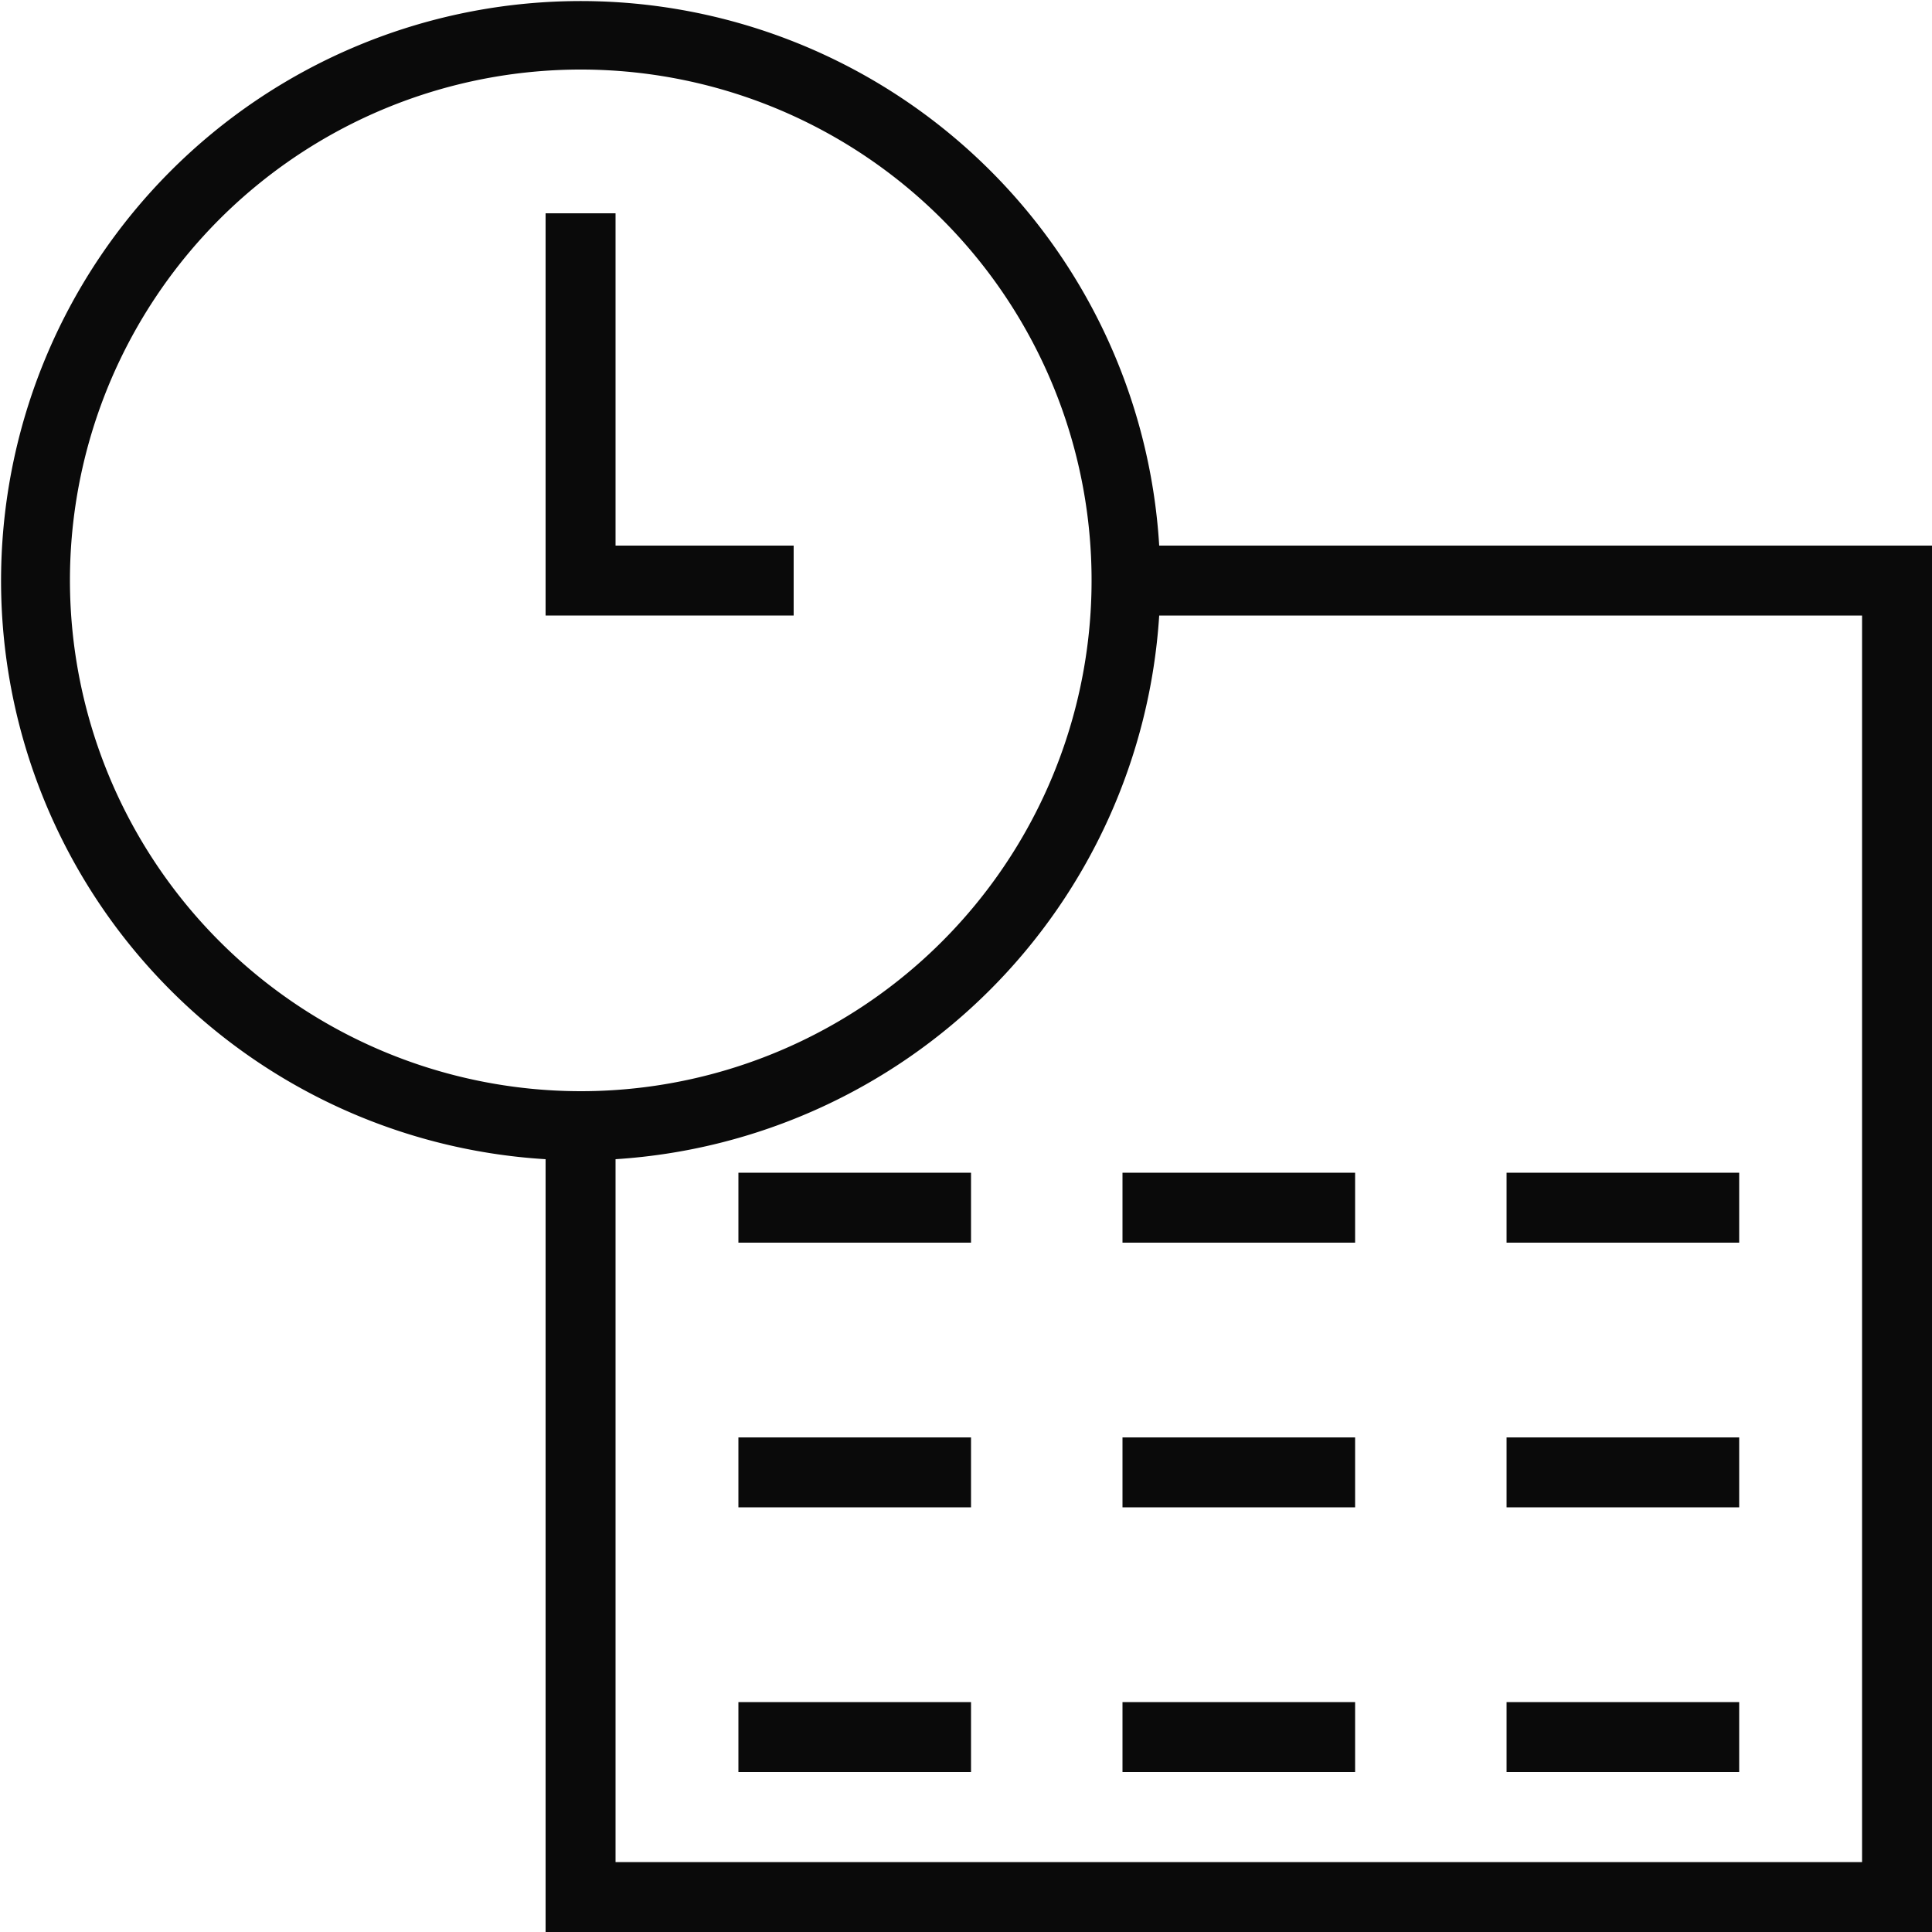 <svg xmlns="http://www.w3.org/2000/svg" width="50" height="50" viewBox="0 0 50 50"><path d="M55,39.12A15,15,0,1,0,39.12,55V75H75V39.12ZM26.81,40A13.22,13.22,0,1,1,40,53.24,13.23,13.23,0,0,1,26.81,40ZM73.19,73.19H40.93V55A15.06,15.06,0,0,0,55,40.93H73.19Z" transform="translate(-25 -25)" fill="#0a0a0a"/><polygon points="15.93 5.52 14.12 5.52 14.12 15.93 20.54 15.93 20.54 14.12 15.93 14.12 15.93 5.52" fill="#0a0a0a"/><rect x="19.11" y="30.35" width="6.02" height="1.81" fill="#0a0a0a"/><rect x="19.11" y="37.2" width="6.02" height="1.81" fill="#0a0a0a"/><rect x="19.11" y="44.05" width="6.02" height="1.81" fill="#0a0a0a"/><rect x="29.05" y="30.35" width="6.02" height="1.81" fill="#0a0a0a"/><rect x="29.05" y="37.2" width="6.02" height="1.81" fill="#0a0a0a"/><rect x="29.05" y="44.05" width="6.02" height="1.81" fill="#0a0a0a"/><rect x="38.99" y="30.35" width="6.02" height="1.81" fill="#0a0a0a"/><rect x="38.99" y="37.2" width="6.02" height="1.81" fill="#0a0a0a"/><rect x="38.99" y="44.05" width="6.02" height="1.81" fill="#0a0a0a"/></svg>